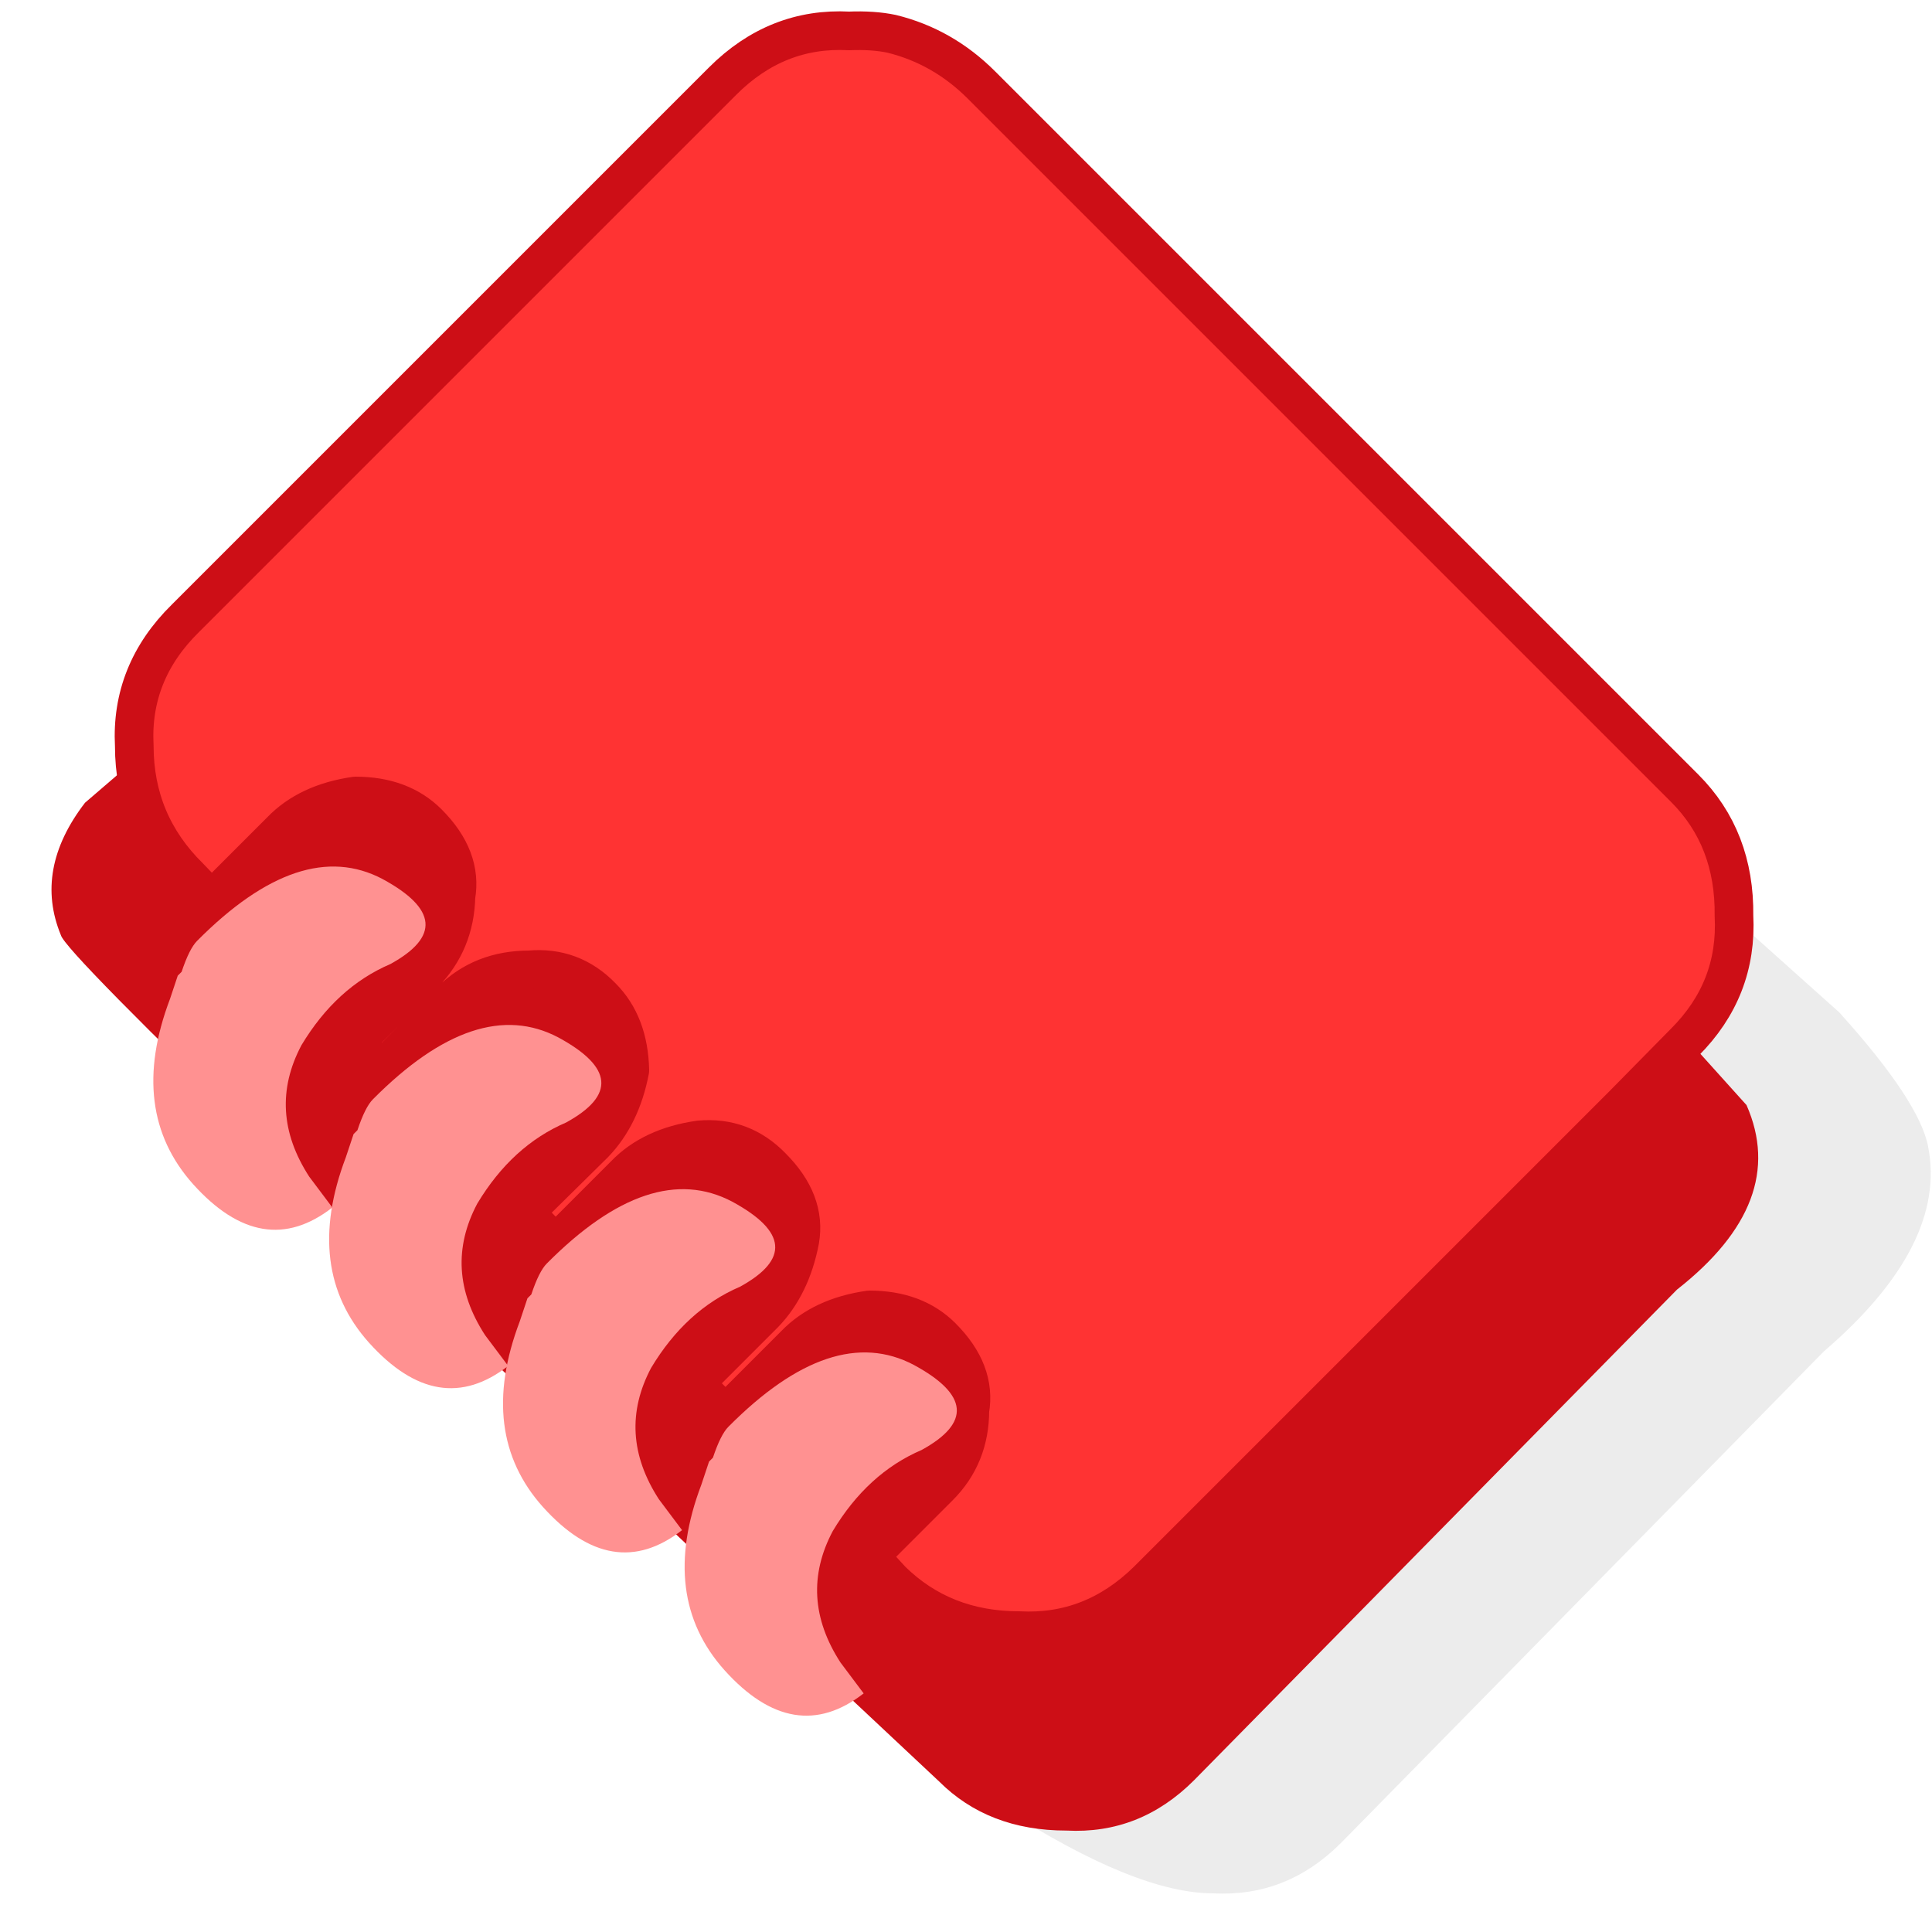 <?xml version="1.0" encoding="utf-8"?><svg id="icoShuttle-Files-MenuAPP-C1" image-rendering="auto" baseProfile="basic" version="1.1" x="0px" y="0px" width="100" height="100" xmlns="http://www.w3.org/2000/svg" xmlns:xlink="http://www.w3.org/1999/xlink"><defs><g id="mcAnillaBrowserRed" overflow="visible"><path fill="#FF9191" stroke="none" d="M1.15 -.15L1.1 -.15Q1 -.1 .9 -.05 -.1 .4 -.15 1.3 -.2 2.25 .6 2.35L.65 2Q.8 1.3 1.45 1.1 2.05 .95 2.55 1.15 3.292 1.366 3.05 .55 2.802 -.255 1.45 -.25 1.35 -.25 1.15 -.15Z"/></g></defs><g id="000----EXPORT-ALL_icoFriendNav_Red" overflow="visible"><path fill="#000" fill-opacity=".078" stroke="none" d="M99.8 59.35Q99.35 57 95.2 52.4L56.75 18Q54.75 16 52.2 15.35 51.2 15.2 49.95 15.15 46.15 15 43.4 17.8L11.95 44.8Q9.35 48.2 10.8 51.6 11.15 53.2 51.95 93.6 58.8 98 62.8 98 66.6 98.2 69.4 95.4L94.4 69.95Q100.8 64.45 99.8 59.35Z"/><path fill="#CD0E16" stroke="none" d="M86.8 53.2Q89 51.4 89.4 50.2 89.45 49.8 89.6 47.2 89 50.55 87.6 49.2L49.15 14.8Q47.2 12.8 44.6 12.2 43.6 12 42.35 11.95 38.55 11.75 35.75 14.6L4.4 41.55Q1.75 45 3.15 48.4 3.55 50 48.6 92.2 51.15 94.75 55.2 94.75 59 94.95 61.8 92.15L86.8 66.75Q92.6 62.2 90.4 57.2L86.8 53.2Z"/><path fill="#F33" stroke="none" d="M89.75 47.4Q89.8 43.4 87.2 40.8L50.8 4.4Q48.8 2.4 46.15 1.75 45.2 1.55 43.95 1.6 40.2 1.4 37.4 4.2L9.6 32Q6.75 34.8 6.95 38.6 6.95 42.6 9.8 45.4L10.95 46.6 14.55 43Q15.95 41.55 18.4 41.2 20.75 41.2 22.15 42.6 23.95 44.4 23.6 46.4 23.55 48.75 21.95 50.4L18.35 53.95 19.75 55.4 23.35 51.8Q24.95 50.2 27.4 50.2 29.6 50 31.15 51.6 32.55 53 32.6 55.4 32.15 57.75 30.75 59.2L27.15 62.75 28.75 64.4 32.35 60.8Q33.75 59.35 36.2 59 38.4 58.8 39.95 60.4 41.75 62.2 41.4 64.2 40.95 66.55 39.55 68L35.95 71.6 37.55 73.2 41.15 69.6Q42.55 68.15 45 67.8 47.35 67.8 48.75 69.2 50.55 71 50.2 73 50.2 75.35 48.6 76.95L45 80.55 46.15 81.8Q48.8 84.4 52.75 84.4 56.55 84.6 59.4 81.8L84 57.2 87.2 53.95Q89.95 51.2 89.75 47.4Z"/><path id="Layer1_0_1_STROKES" stroke="#CD0E16" stroke-width="2" stroke-linejoin="round" stroke-linecap="round" fill="none" d="M9.6 32Q6.75 34.8 6.95 38.6 6.95 42.6 9.8 45.4L10.95 46.6 14.55 43Q15.95 41.55 18.4 41.2 20.75 41.2 22.15 42.6 23.95 44.4 23.6 46.4 23.55 48.75 21.95 50.4L18.35 53.95 19.75 55.4 23.35 51.8Q24.95 50.2 27.4 50.2 29.6 50 31.15 51.6 32.55 53 32.6 55.4 32.15 57.75 30.75 59.2L27.15 62.75 28.75 64.4 32.35 60.8Q33.75 59.35 36.2 59 38.4 58.8 39.95 60.4 41.75 62.2 41.4 64.2 40.95 66.55 39.55 68L35.95 71.6 37.55 73.2 41.15 69.6Q42.55 68.15 45 67.8 47.35 67.8 48.75 69.2 50.55 71 50.2 73 50.2 75.35 48.6 76.95L45 80.55 46.15 81.8Q48.8 84.4 52.75 84.4 56.55 84.6 59.4 81.8L84 57.2 87.2 53.95Q89.95 51.2 89.75 47.4 89.8 43.4 87.2 40.8L50.8 4.4Q48.8 2.4 46.15 1.75 45.2 1.55 43.95 1.6 40.2 1.4 37.4 4.2L9.6 32Z"/><use xlink:href="#mcAnillaBrowserRed" transform="matrix(4.001 -4 4.001 4 5.4 55.5)"/><use xlink:href="#mcAnillaBrowserRed" transform="matrix(4.001 -4 4.001 4 14.5 63.7)"/><use xlink:href="#mcAnillaBrowserRed" transform="matrix(4.001 -4 4.001 4 23.5 72.2)"/><use xlink:href="#mcAnillaBrowserRed" transform="matrix(4.001 -4 4.001 4 32.9 80.65)"/></g></svg>
